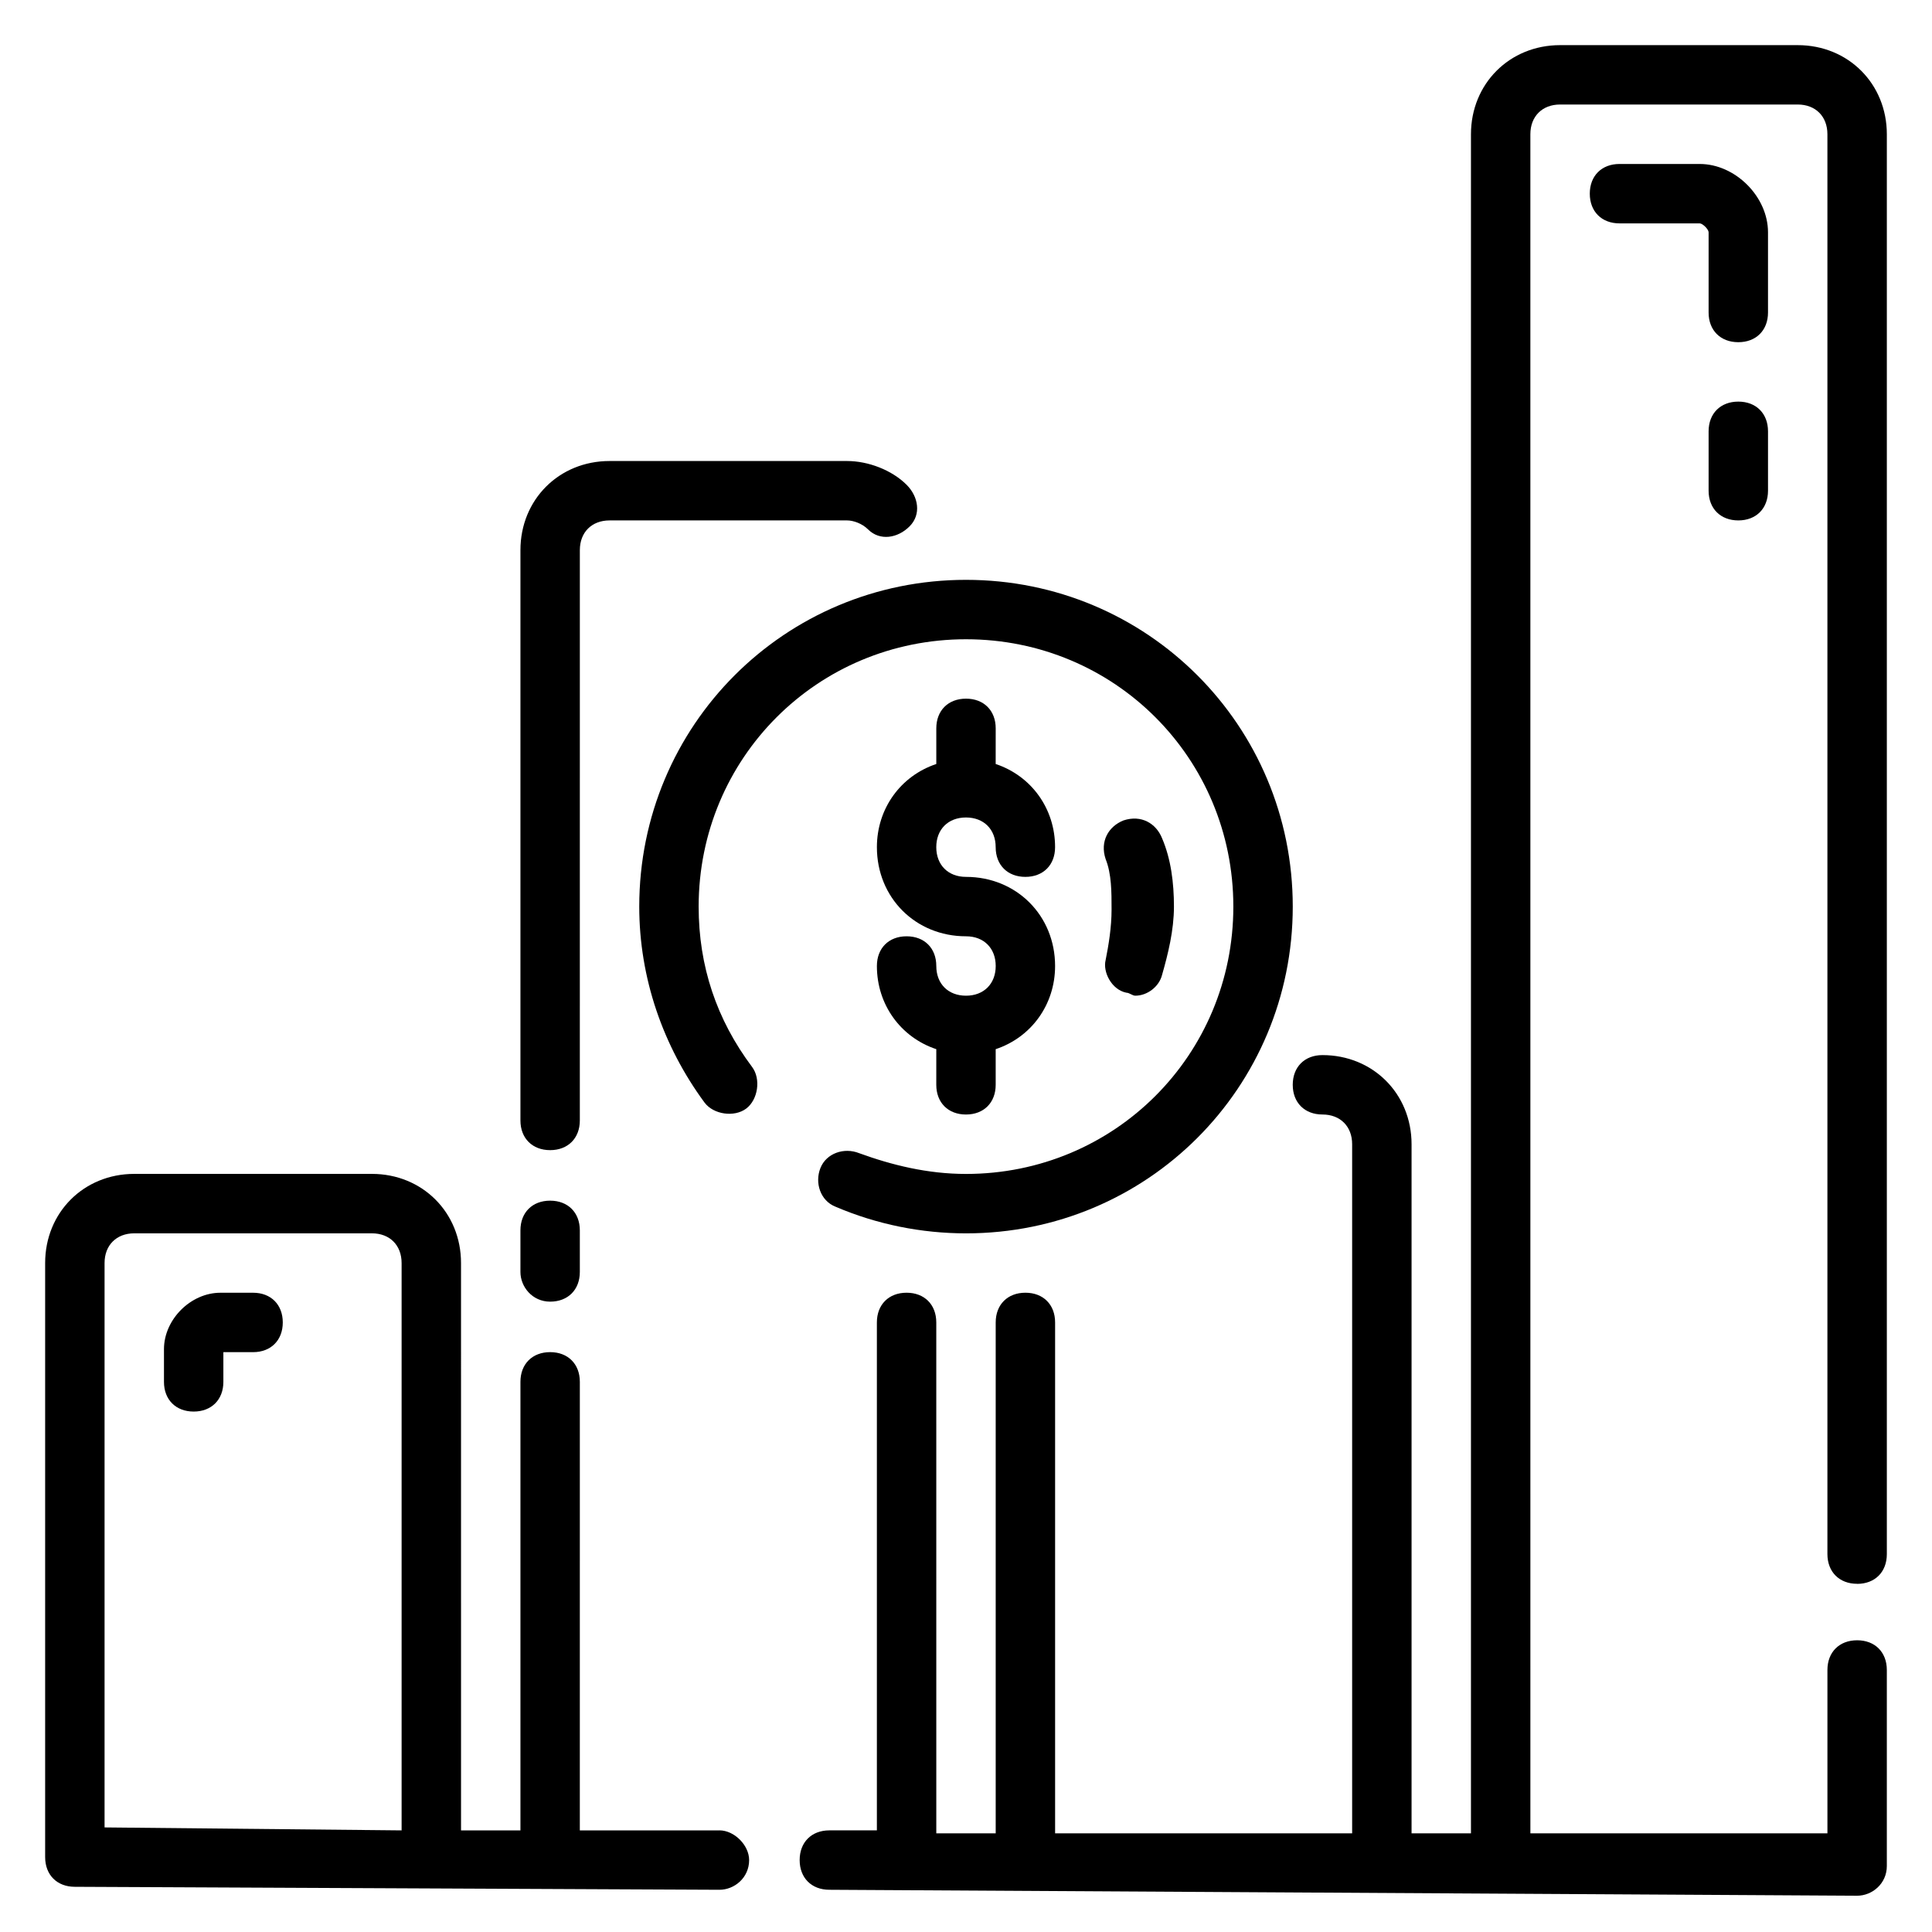 <?xml version="1.0" encoding="UTF-8"?>
<!-- Uploaded to: SVG Repo, www.svgrepo.com, Generator: SVG Repo Mixer Tools -->
<svg fill="#000000" width="800px" height="800px" version="1.1" viewBox="144 144 512 512" xmlns="http://www.w3.org/2000/svg">
 <g>
  <path d="m400 407.87c-4.723 0-7.871-3.148-7.871-7.871s-3.148-7.871-7.871-7.871c-4.723 0-7.871 3.148-7.871 7.871 0 10.234 6.297 18.895 15.742 22.043l-0.004 9.445c0 4.723 3.148 7.871 7.871 7.871s7.871-3.148 7.871-7.871v-9.445c9.445-3.148 15.742-11.809 15.742-22.043 0-13.383-10.234-23.617-23.617-23.617-4.723 0-7.871-3.148-7.871-7.871 0-4.723 3.148-7.871 7.871-7.871 4.723 0 7.871 3.148 7.871 7.871 0 4.723 3.148 7.871 7.871 7.871s7.871-3.148 7.871-7.871c0-10.234-6.297-18.895-15.742-22.043l0.008-9.445c0-4.723-3.148-7.871-7.871-7.871s-7.871 3.148-7.871 7.871v9.445c-9.445 3.148-15.742 11.809-15.742 22.043 0 13.383 10.234 23.617 23.617 23.617 4.723 0 7.871 3.148 7.871 7.871-0.004 4.723-3.152 7.871-7.875 7.871z"/>
  <path d="m334.66 629.07h-37l0.004-118.87c0-4.723-3.148-7.871-7.871-7.871-4.723 0-7.871 3.148-7.871 7.871v118.87h-15.742l-0.004-150.36c0-13.383-10.234-23.617-23.617-23.617h-62.977c-13.383 0-23.617 10.234-23.617 23.617v157.44c0 4.723 3.148 7.871 7.871 7.871l170.82 0.789c3.938 0 7.871-3.148 7.871-7.871 0-3.938-3.934-7.875-7.871-7.875zm-84.23 0-78.719-0.785v-149.57c0-4.723 3.148-7.871 7.871-7.871h62.977c4.723 0 7.871 3.148 7.871 7.871z"/>
  <path d="m289.79 448.8c4.723 0 7.871-3.148 7.871-7.871l0.004-151.14c0-4.723 3.148-7.871 7.871-7.871h62.977c1.574 0 3.938 0.789 5.512 2.363 3.148 3.148 7.871 2.363 11.02-0.789 3.148-3.148 2.363-7.871-0.789-11.02-3.938-3.938-10.234-6.297-15.742-6.297h-62.977c-13.383 0-23.617 10.234-23.617 23.617v151.14c0 4.719 3.148 7.867 7.871 7.867z"/>
  <path d="m289.79 488.95c4.723 0 7.871-3.148 7.871-7.871v-11.02c0-4.723-3.148-7.871-7.871-7.871-4.723 0-7.871 3.148-7.871 7.871v11.02c0 3.934 3.148 7.871 7.871 7.871z"/>
  <path d="m636.16 563.74c4.723 0 7.871-3.148 7.871-7.871v-376.29c0-13.383-10.234-23.617-23.617-23.617h-62.977c-13.383 0-23.617 10.234-23.617 23.617v450.28h-15.742v-182.63c0-13.383-10.234-23.617-23.617-23.617-4.723 0-7.871 3.148-7.871 7.871s3.148 7.871 7.871 7.871c4.723 0 7.871 3.148 7.871 7.871v182.63h-78.719v-135.4c0-4.723-3.148-7.871-7.871-7.871-4.723 0-7.871 3.148-7.871 7.871v135.4h-15.742l-0.004-135.4c0-4.723-3.148-7.871-7.871-7.871s-7.871 3.148-7.871 7.871v134.61h-12.594c-4.723 0-7.871 3.148-7.871 7.871 0 4.723 3.148 7.871 7.871 7.871l272.37 1.578c3.938 0 7.871-3.148 7.871-7.871v-1.574-1.574-48.805c0-4.723-3.148-7.871-7.871-7.871s-7.871 3.148-7.871 7.871v43.297h-78.719l-0.004-450.29c0-4.723 3.148-7.871 7.871-7.871h62.977c4.723 0 7.871 3.148 7.871 7.871v376.28c0.004 4.723 3.152 7.875 7.875 7.875z"/>
  <path d="m211.07 486.59h-8.66c-7.871 0-14.957 7.086-14.957 14.957v8.66c0 4.723 3.148 7.871 7.871 7.871 4.723 0 7.871-3.148 7.871-7.871v-7.871h7.871c4.723 0 7.871-3.148 7.871-7.871 0.004-4.727-3.144-7.875-7.867-7.875z"/>
  <path d="m612.54 205.56c0-9.445-8.66-18.105-18.105-18.105h-21.254c-4.723 0-7.871 3.148-7.871 7.871 0 4.723 3.148 7.871 7.871 7.871h21.254c0.789 0.004 2.363 1.578 2.363 2.363v21.254c0 4.723 3.148 7.871 7.871 7.871s7.871-3.148 7.871-7.871z"/>
  <path d="m604.67 250.43c-4.723 0-7.871 3.148-7.871 7.871v15.742c0 4.723 3.148 7.871 7.871 7.871s7.871-3.148 7.871-7.871v-15.742c0-4.723-3.148-7.871-7.871-7.871z"/>
  <path d="m442.51 407.08c0.789 0 1.574 0.789 2.363 0.789 3.148 0 6.297-2.363 7.086-5.512 1.574-5.512 3.148-11.809 3.148-18.105s-0.789-12.594-3.148-18.105c-1.574-3.938-5.512-6.297-10.234-4.723-3.938 1.574-6.297 5.512-4.723 10.234 1.574 3.938 1.574 8.66 1.574 13.383 0 4.723-0.789 9.445-1.574 13.383-0.789 3.148 1.57 7.871 5.508 8.656z"/>
  <path d="m400 313.41c39.359 0 70.848 31.488 70.848 70.848s-31.488 70.848-70.848 70.848c-10.234 0-19.68-2.363-28.34-5.512-3.938-1.574-8.66 0-10.234 3.938s0 8.66 3.938 10.234c11.02 4.723 22.828 7.086 34.637 7.086 48.02 0 86.594-38.574 86.594-86.594 0-48.02-38.574-86.594-86.594-86.594s-86.594 38.574-86.594 86.594c0 18.895 6.297 37 17.32 51.957 2.363 3.148 7.871 3.938 11.02 1.574 3.148-2.363 3.938-7.871 1.574-11.02-9.445-12.598-14.172-26.766-14.172-42.512 0-39.359 31.488-70.848 70.852-70.848z"/>
 </g>
</svg>